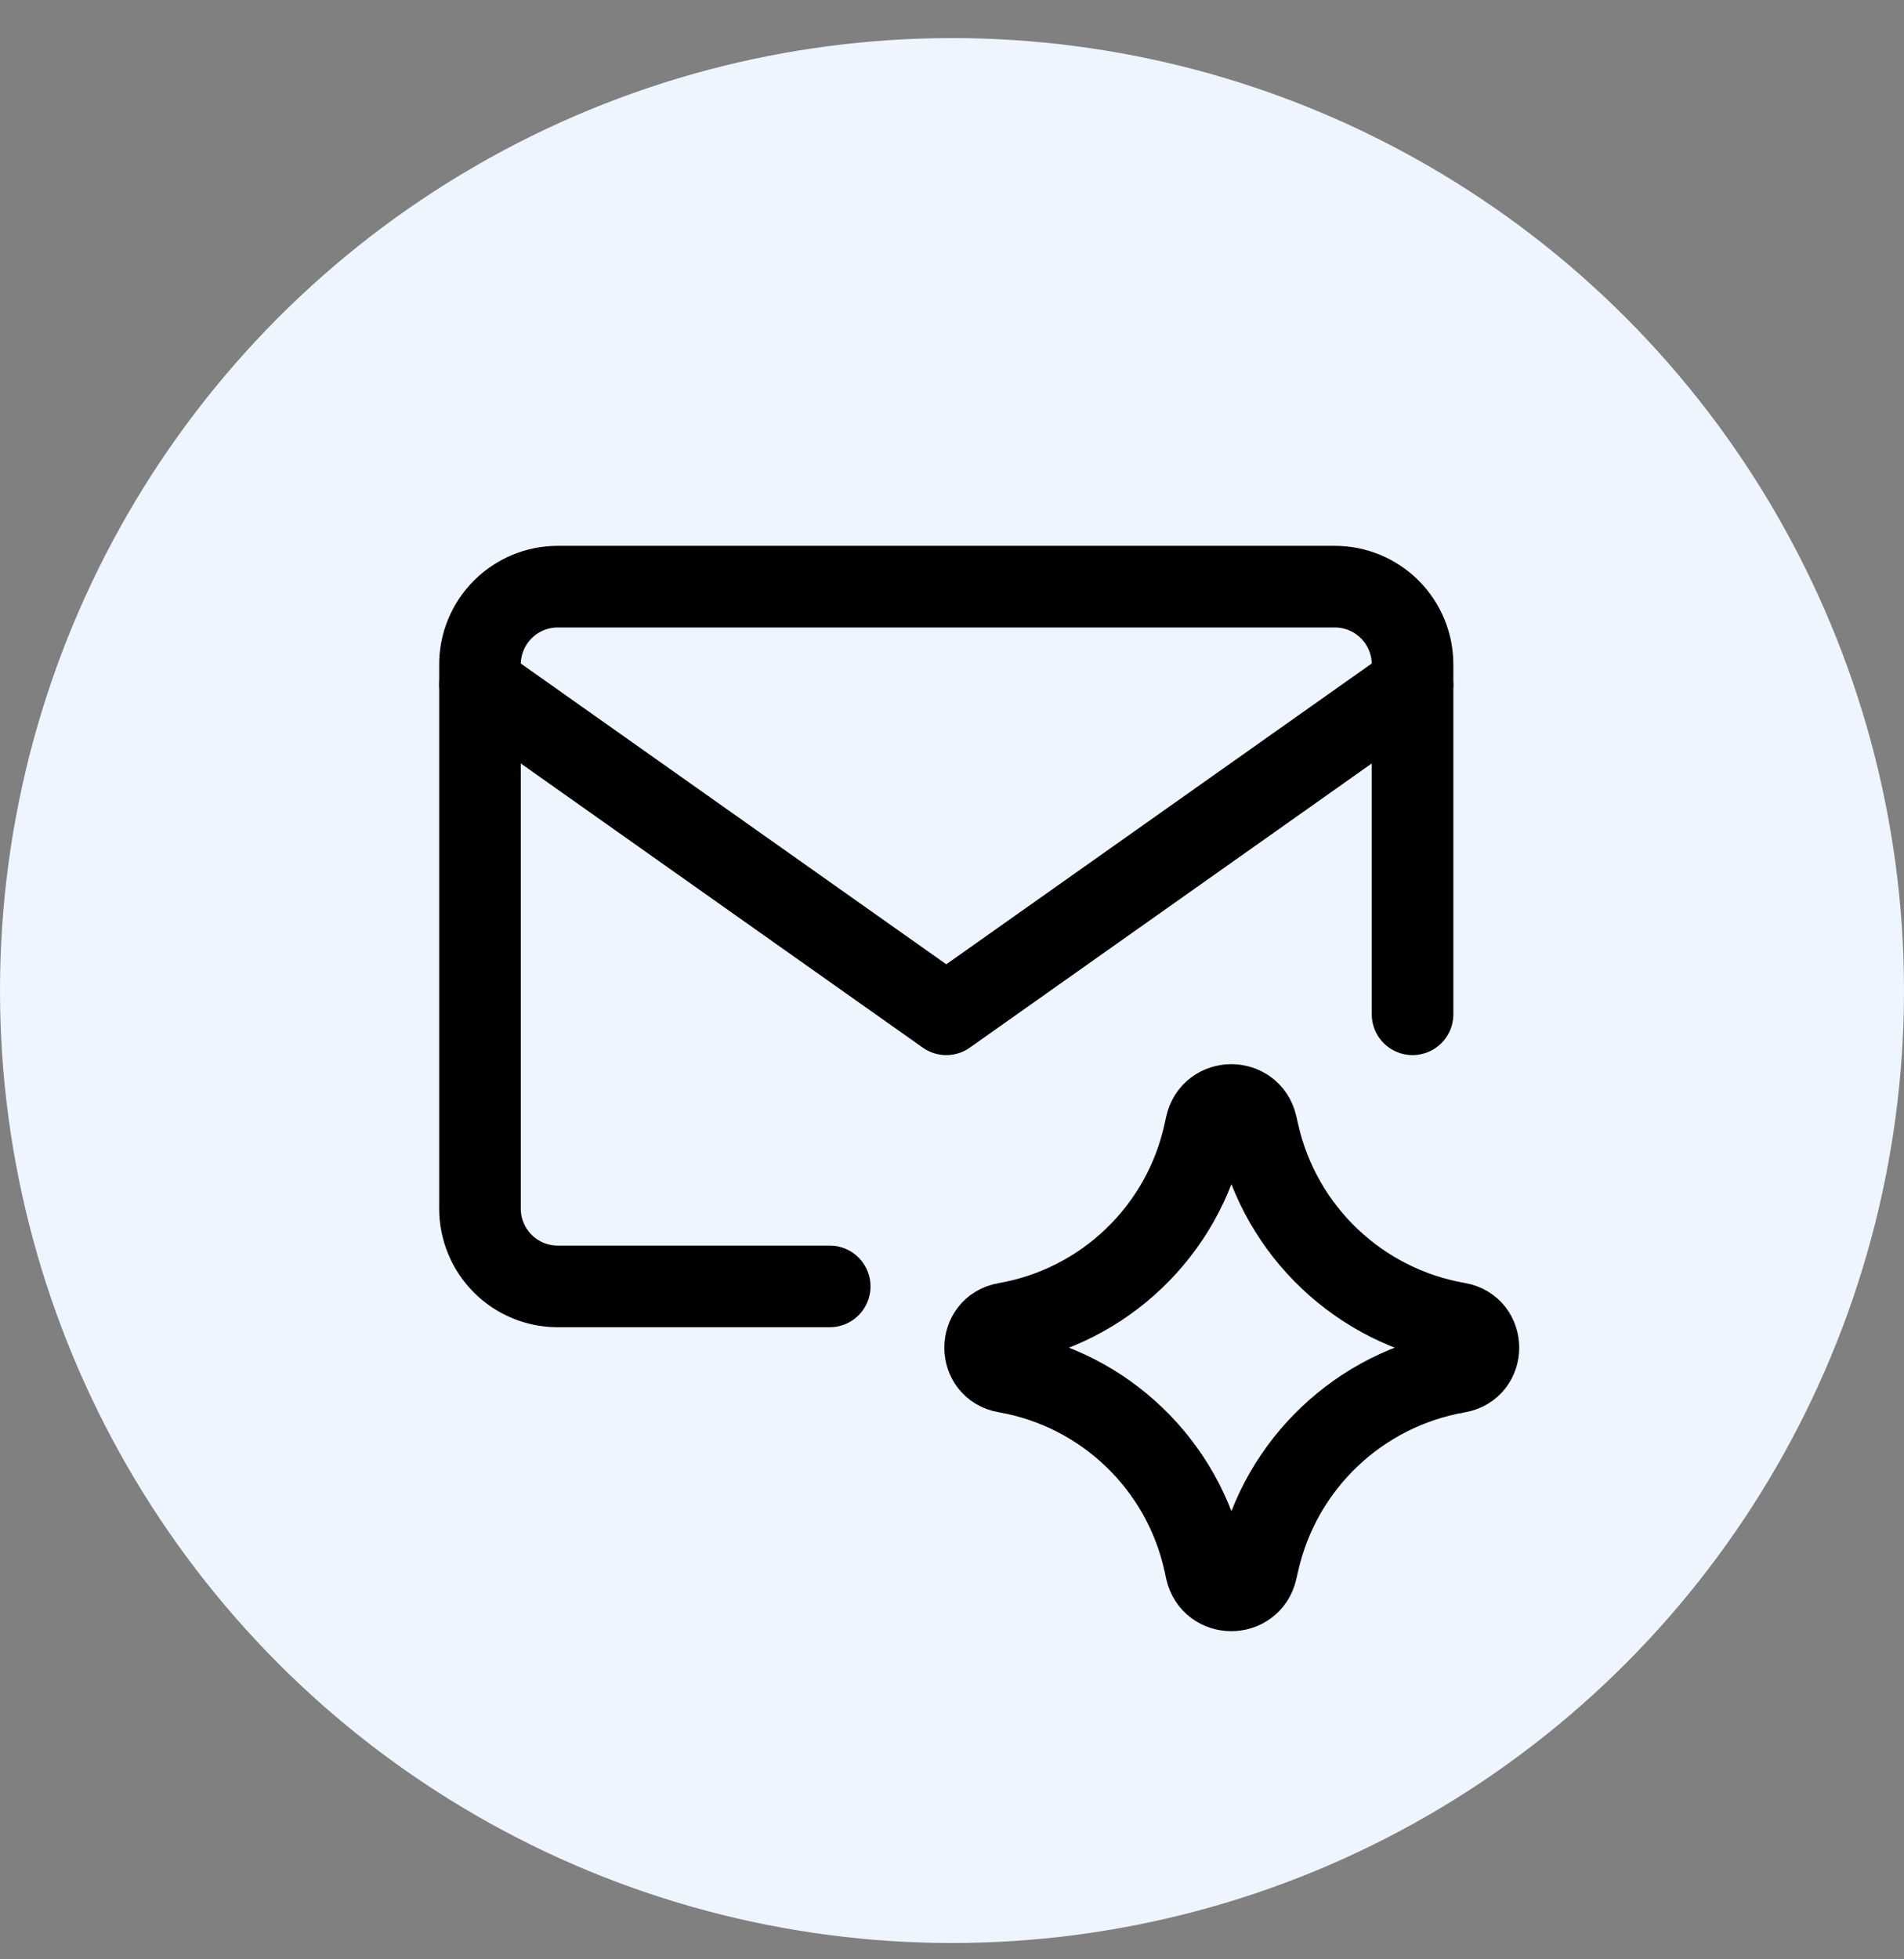 <svg width="35" height="36" viewBox="0 0 35 36" fill="none" xmlns="http://www.w3.org/2000/svg">
<rect x="0" y="0" width="35" height="36" fill="#808080" stroke="none"/>
<g clip-path="url(#clip0_454_749)">
<circle cx="17.5" cy="18.2" r="17.5" fill="#EEF5FF"/>
<g clip-path="url(#clip1_454_749)">
<path d="M15.252 23.636H10.252C9.873 23.636 9.51 23.486 9.242 23.218C8.974 22.95 8.823 22.587 8.823 22.208V12.208C8.823 11.829 8.974 11.466 9.242 11.198C9.51 10.93 9.873 10.779 10.252 10.779H24.538C24.917 10.779 25.28 10.93 25.548 11.198C25.816 11.466 25.966 11.829 25.966 12.208V18.636" stroke="black" stroke-width="1.5" stroke-linecap="round" stroke-linejoin="round"/>
<path d="M8.823 12.579L17.395 18.636L25.966 12.579" stroke="black" stroke-width="1.5" stroke-linecap="round" stroke-linejoin="round"/>
<path d="M18.485 25.209C17.984 25.122 17.984 24.402 18.485 24.315C20.301 23.999 21.746 22.615 22.14 20.814L22.17 20.677C22.279 20.181 22.984 20.178 23.097 20.672L23.134 20.833C23.543 22.626 24.987 23.997 26.799 24.312C27.303 24.4 27.303 25.123 26.799 25.211C24.987 25.526 23.543 26.898 23.134 28.69L23.097 28.851C22.984 29.346 22.279 29.343 22.17 28.847L22.14 28.709C21.746 26.908 20.301 25.525 18.485 25.209Z" stroke="black" stroke-width="1.5" stroke-linecap="round" stroke-linejoin="round"/>
</g>
</g>
<defs>
<clipPath id="clip0_454_749">
<rect width="35" height="35" fill="white" transform="translate(0 0.7)"/>
</clipPath>
<clipPath id="clip1_454_749">
<rect width="20" height="20" fill="white" transform="translate(8 10)"/>
</clipPath>
</defs>
</svg>
